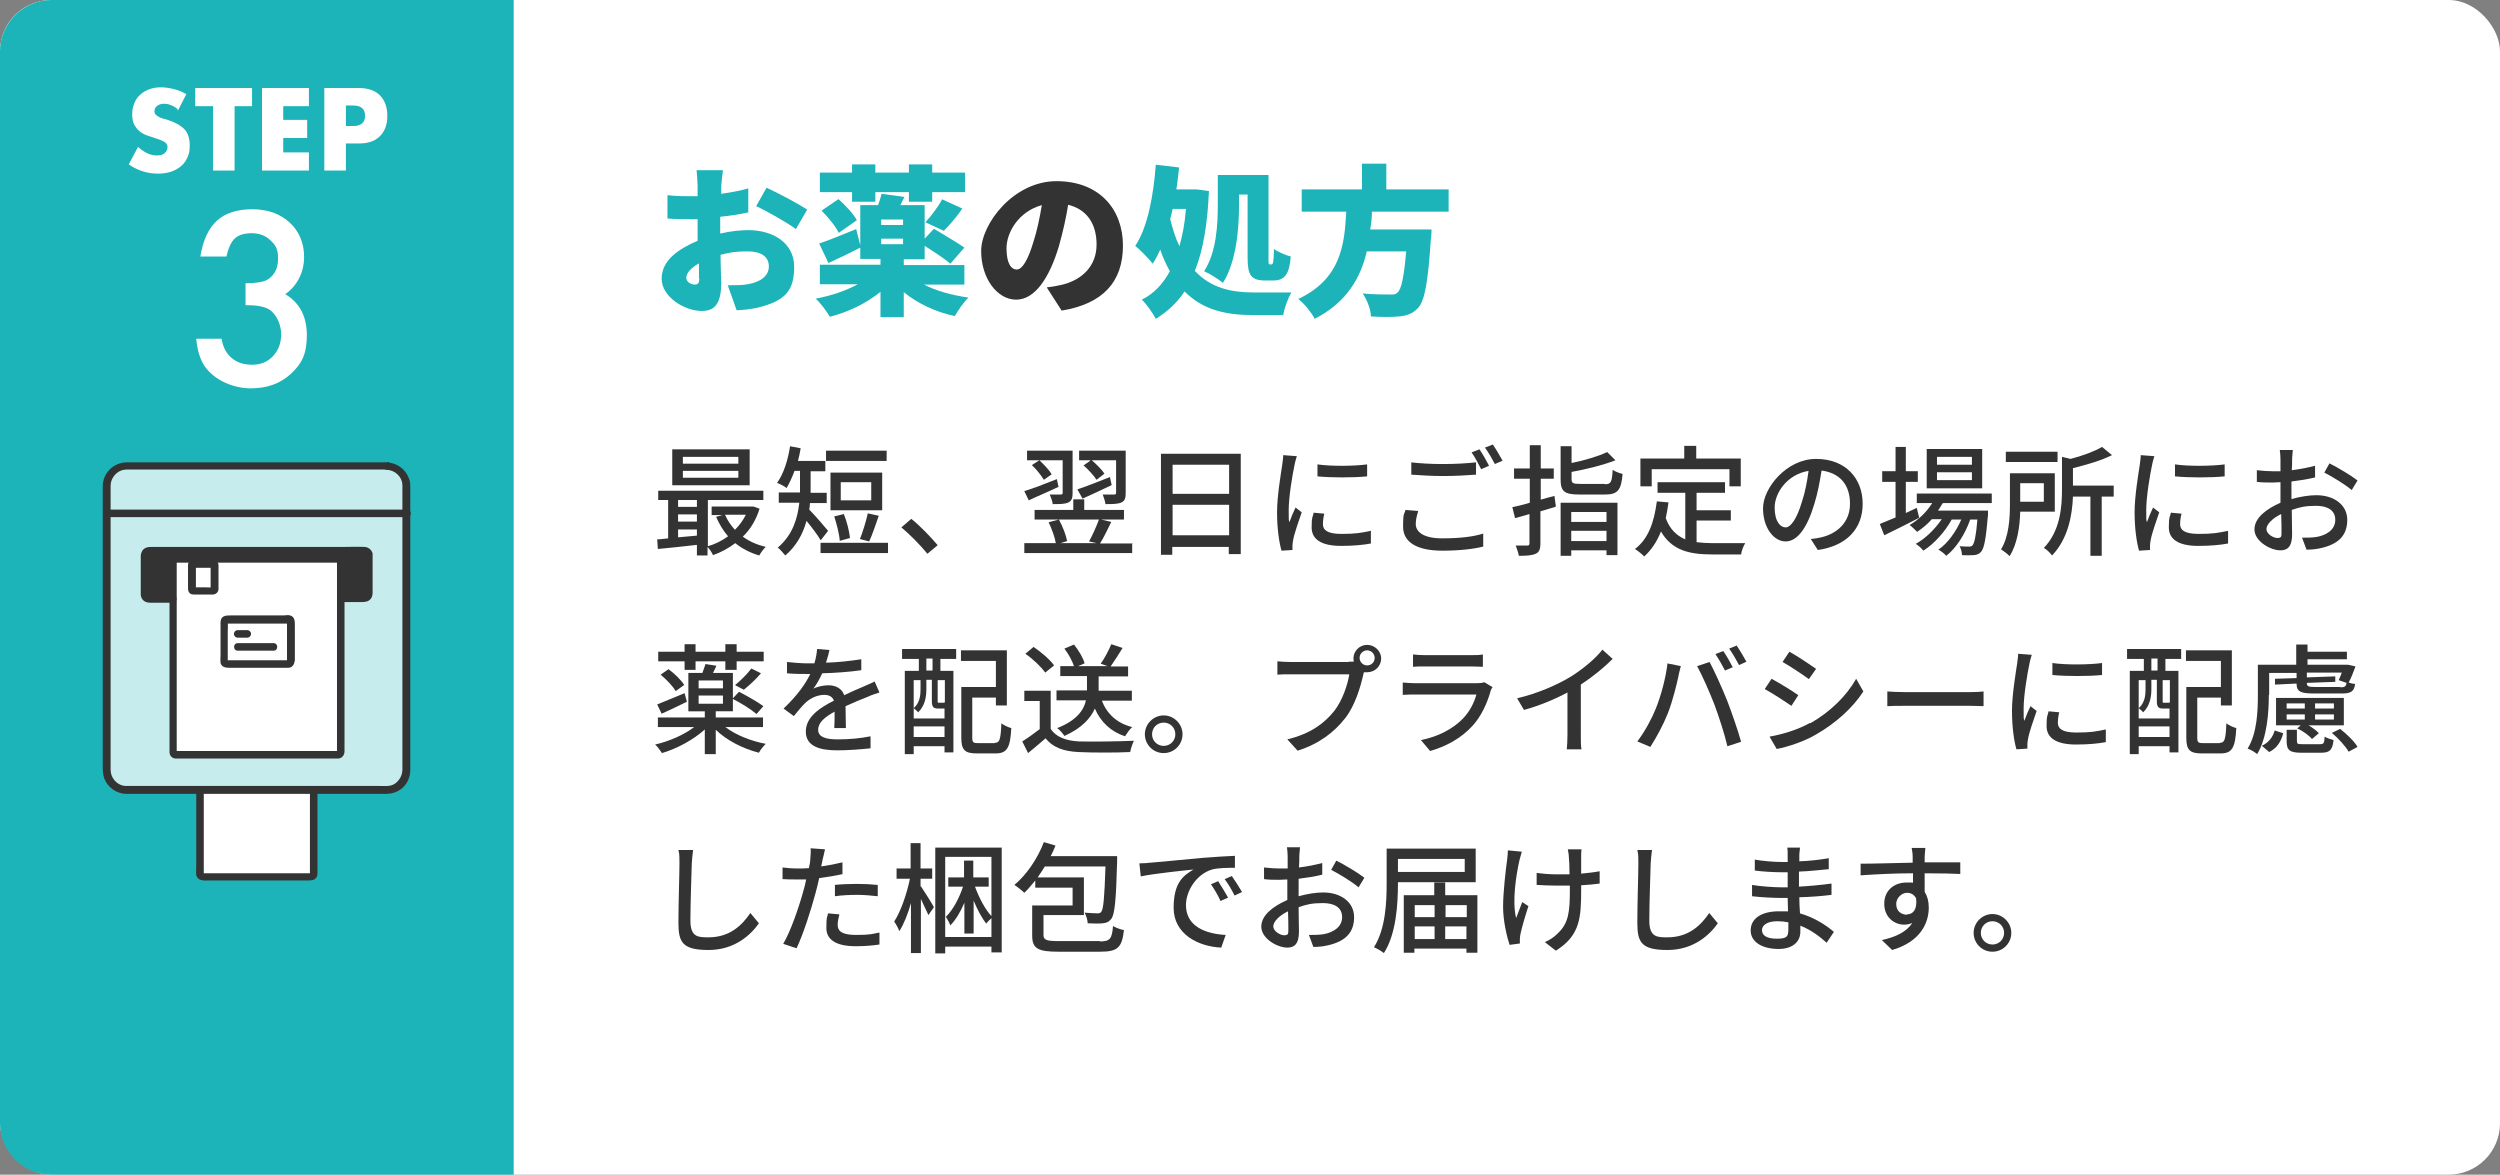 <?xml version="1.0" encoding="UTF-8"?>
<svg xmlns="http://www.w3.org/2000/svg" id="_レイヤー_3" data-name="レイヤー_3" version="1.1" viewBox="0 0 730 343">
  <rect x="0" y="0" width="730" height="343" fill="#808080" stroke="none"/>
  <rect width="730" height="343" rx="15" ry="15" fill="#fff"></rect>
  <path d="M150,343H15c-8.2,0-15-6.8-15-15V15C0,6.8,6.8,0,15,0h135" fill="#1cb3b9"></path>
  <g>
    <path d="M221.8,148.5c-1,3.3-2.7,6.1-4.9,8.2,1.9,1.4,4.2,2.4,6.7,3-.7.6-1.5,1.8-1.9,2.5-2.7-.8-5-2-7-3.6-2,1.5-4.2,2.7-6.5,3.5-.3-.7-1-1.8-1.6-2.4v2.5h-3.1v-3.1c-4.1.5-8.3.9-11.4,1.2l-.2-2.8c.9,0,2-.2,3.2-.3v-11.2h-2.9v-2.7h30.7v2.7h-16.2v13.5c2.1-.6,4.1-1.6,5.9-2.9-1.4-1.6-2.6-3.6-3.5-5.7l1.9-.5h-3.2v-2.5h12.1c0-.1,2,.7,2,.7ZM218.9,141.7h-22.6v-10.5h22.6v10.5ZM198,146v2h5.5v-2h-5.5ZM198,152.3h5.5v-2.1h-5.5v2.1ZM203.5,156.4v-1.8h-5.5v2.3l5.5-.5ZM215.6,133.4h-16.2v2h16.2v-2ZM215.6,137.5h-16.2v2h16.2v-2ZM211.7,150.3c.7,1.6,1.7,3.1,2.9,4.4,1.3-1.3,2.4-2.8,3.2-4.4h-6.1Z" fill="#333"></path>
    <path d="M239.6,157.7c-.8-1.4-2.6-3.8-4.1-5.6-1,3.7-2.9,7.3-6.2,10.1-.5-.6-1.6-1.9-2.2-2.3,4.4-3.7,5.8-8.6,6.3-13.1h-6v-3h6.2v-6.3h-1.6c-.7,1.9-1.5,3.6-2.3,5-.6-.5-2-1.2-2.8-1.5,1.9-2.6,3.2-6.7,3.8-10.7l3.1.6c-.2,1.3-.5,2.5-.8,3.7h8v3h-4.3v6.3h4.7v3h-4.9c0,.6-.1,1.3-.2,1.9,1.4,1.4,4.7,5.2,5.5,6.2l-2.1,2.7ZM259.3,158.5v3h-19.7v-3h19.7ZM258.9,134.6h-17.7v-3h17.7v3ZM257.6,149h-15.1v-11h15.1v11ZM245.2,157.9c-.1-1.9-.9-4.9-1.6-7.1l2.8-.7c.9,2.2,1.6,5.1,1.8,7l-2.9.8ZM254.4,140.8h-8.9v5.3h8.9v-5.3ZM251.1,157.4c.8-2,1.8-5.2,2.3-7.5l3.2.7c-.9,2.6-1.9,5.6-2.8,7.5l-2.7-.7Z" fill="#333"></path>
    <path d="M270.8,161.7c-2.2-2.7-5.2-5.7-7.6-7.7l2.9-2.5c2.5,2,5.7,5.3,7.7,7.7l-3,2.5Z" fill="#333"></path>
    <path d="M309,142.2c-2.9,1.4-6.1,2.7-8.6,3.9l-1.3-2.7c2.4-.7,6-2.1,9.5-3.5l.5,2.3ZM330.6,158.6v2.9h-31.5v-2.9h9.2c-.3-1.8-1.2-4.2-2.1-6.1l3-.8c1.1,2,2.1,4.6,2.4,6.3l-2,.6h10.6l-2.2-.5c1-1.8,2.2-4.5,2.9-6.4h-18.8v-2.8h11.3v-3.1h3.2v3.1h11.6v2.8h-6.7l3,.7c-1.1,2.2-2.2,4.6-3.3,6.3h9.7ZM310.2,134.4h-10.3v-2.8h13.3v12.3c0,1.4-.2,2.3-1.2,2.8-1,.5-2.5.5-4.6.5-.1-.8-.5-2-.9-2.8,1.4,0,2.7,0,3.2,0,.4,0,.6-.1.6-.5v-9.5ZM303.5,134.4c1.4,1.3,2.9,2.9,3.6,4.1l-2.3,1.6c-.7-1.2-2.2-3.1-3.5-4.3l2.2-1.4ZM324.7,141.6c-2.9,1.4-6.1,2.9-8.6,4l-1.5-2.7c2.4-.8,6-2.2,9.5-3.6l.5,2.3ZM318.3,134.4h-3.2v-2.8h13.6v12.3c0,1.5-.2,2.3-1.2,2.8-1.1.5-2.6.5-4.7.5-.1-.8-.5-2-.8-2.8,1.5,0,2.8,0,3.3,0,.4,0,.6-.1.6-.5v-9.5h-7.1c1.4,1.2,2.9,2.7,3.7,3.9l-2.3,1.8c-.8-1.2-2.4-3-3.8-4.2l2-1.4Z" fill="#333"></path>
    <path d="M362.3,132.4v29.4h-3.5v-2.1h-16.5v2.3h-3.3v-29.5h23.3ZM342.4,135.7v8.5h16.5v-8.5h-16.5ZM358.9,156.3v-8.9h-16.5v8.9h16.5Z" fill="#333"></path>
    <path d="M378.7,133.1c-.2.7-.6,2-.7,2.7-.6,2.8-1.7,9.3-1.7,13.1s0,2.4.2,3.6c.5-1.4,1.2-3.1,1.8-4.3l1.8,1.4c-.9,2.6-2.2,6.3-2.5,8.1-.1.5-.2,1.2-.2,1.6,0,.4,0,.9,0,1.3l-3.2.2c-.7-2.4-1.3-6.5-1.3-11.2s1.1-11.1,1.5-13.8c.1-.9.3-2,.3-2.9l3.9.3ZM386.7,150c-.3,1.2-.4,2.1-.4,3.1,0,1.6,1.2,2.8,5.4,2.8s5.7-.3,8.6-.9v3.7c-2.1.4-5,.7-8.7.7-5.9,0-8.6-2-8.6-5.4s.3-2.8.6-4.3l3.2.3ZM399.2,135.5v3.6c-4,.4-10.5.4-14.5,0v-3.5c4,.6,10.9.5,14.5,0Z" fill="#333"></path>
    <path d="M414.1,149.3c-.4,1.3-.7,2.5-.7,3.7,0,2.4,2.4,4.2,7.7,4.2s9.2-.5,12-1.4v3.8c-2.7.7-7,1.2-11.9,1.2-7.5,0-11.5-2.5-11.5-7s.4-3.5.7-4.9l3.6.3ZM412,135c2.5.3,5.7.5,9.3.5s7.1-.2,9.7-.5v3.6c-2.4.2-6.4.4-9.6.4s-6.5-.2-9.3-.4v-3.6ZM434.8,136l-2.3,1c-.7-1.4-1.8-3.5-2.8-4.9l2.3-.9c.9,1.3,2.1,3.4,2.8,4.8ZM438.8,134.5l-2.3,1c-.8-1.5-1.9-3.5-2.9-4.8l2.3-.9c.9,1.3,2.2,3.5,2.9,4.8Z" fill="#333"></path>
    <path d="M454.2,148l-4.4,1.3v9.4c0,1.7-.4,2.6-1.4,3-1.1.5-2.6.6-4.9.6-.1-.8-.6-2.1-.9-3,1.5,0,2.9,0,3.3,0,.5,0,.7-.1.7-.7v-8.5c-1.5.5-2.9.8-4.2,1.2l-.8-3.2c1.4-.3,3.2-.7,5.1-1.3v-7h-4.6v-3h4.6v-6.8h3.2v6.8h3.8v3h-3.8v6.1c1.3-.4,2.6-.7,4-1.1l.4,3ZM455.7,146.8h16.6v15.3h-3.2v-1.4h-10.3v1.6h-3.1v-15.4ZM468.6,141.4c1.8,0,2.1-.6,2.3-4.2.7.5,2.1,1,2.9,1.2-.4,4.7-1.4,6-5.1,6h-7.5c-4.4,0-5.5-.9-5.5-4.4v-9.7h3.2v4.9c3.9-.8,7.9-2,10.4-3.2l2.4,2.4c-3.5,1.4-8.4,2.6-12.8,3.4v2.1c0,1.2.4,1.4,2.6,1.4h7.1ZM458.8,149.5v2.9h10.3v-2.9h-10.3ZM469.1,158v-3h-10.3v3h10.3Z" fill="#333"></path>
    <path d="M495.3,158.3c1.5.2,3.2.3,4.9.3s7.4,0,9.4,0c-.5.8-1.1,2.3-1.2,3.3h-8.3c-6.9,0-11.9-1.2-15.1-6.7-1.2,3-2.8,5.4-4.9,7.3-.5-.6-1.9-1.7-2.7-2.2,3.9-2.9,5.6-7.8,6.4-13.9l3.4.3c-.2,1.6-.5,3.2-.8,4.6,1.2,3.3,3.2,5.1,5.7,6.2v-13.6h-8.1v-3.1h19.7v3.1h-8.3v5.1h10v3h-10v6.3ZM482.2,142h-3.2v-8.1h12.8v-3.7h3.5v3.7h13v8.1h-3.3v-5h-22.7v5Z" fill="#333"></path>
    <path d="M528.7,157.4c1.2-.1,2.2-.3,3.1-.5,4.4-1,8.4-4.2,8.4-9.8s-3-9-8.3-9.7c-.5,3.1-1.1,6.5-2.1,9.7-2.1,7.1-5,11-8.4,11s-6.6-3.9-6.6-9.7,6.8-14.4,15.5-14.4,13.6,5.8,13.6,13.1-4.7,12.3-13.1,13.5l-2.1-3.3ZM526.2,146.4c.9-2.7,1.5-5.9,1.9-8.9-6.2,1-9.9,6.4-9.9,10.7s1.8,5.8,3.2,5.8,3.2-2.2,4.8-7.6Z" fill="#333"></path>
    <path d="M560.4,151.2c-3.5,1.8-7.3,3.7-10.2,5.1l-1.3-3.3c1.3-.5,2.8-1.2,4.6-1.9v-10.4h-3.9v-3.1h3.9v-7.1h3v7.1h3.5v3.1h-3.5v9.1c1-.5,2.1-1,3.2-1.5l.7,2.9ZM567.2,147c-.4.7-.8,1.4-1.3,2.1h14.6s0,.8,0,1.2c-.6,7-1.1,9.7-2,10.8-.6.7-1.3.9-2.1,1-.8,0-2.1.1-3.5,0,0-.8-.3-1.9-.7-2.6,1.2.1,2.3.1,2.7.1s.8,0,1.1-.4c.5-.6,1-2.6,1.4-7.5h-2.1c-1.4,4.1-4.1,8.4-7,10.6-.5-.6-1.5-1.4-2.3-1.8,2.7-1.8,5.2-5.3,6.7-8.8h-2.8c-1.9,3.5-5.2,7.2-8.3,9.1-.5-.7-1.4-1.5-2.2-2,2.8-1.5,5.6-4.3,7.6-7.2h-2.9c-1.3,1.5-2.8,2.7-4.3,3.7-.5-.5-1.6-1.6-2.2-2,2.6-1.5,5-3.8,6.6-6.4h-4.5v-2.8h21.9v2.8h-14.1ZM578.8,142.6h-16.2v-11.5h16.2v11.5ZM575.8,133.4h-10.2v2.3h10.2v-2.3ZM575.8,137.9h-10.2v2.3h10.2v-2.3Z" fill="#333"></path>
    <path d="M589.9,149.4c-.1,4.2-.8,9.4-3.1,13-.5-.6-1.9-1.6-2.5-2,2.3-3.7,2.6-9.1,2.6-13.1v-9.1h13.1v11.2h-10.1ZM600.8,134.9h-15.1v-3h15.1v3ZM589.9,141.1v5.4h6.9v-5.4h-6.9ZM617.2,145h-3.5v17.3h-3.3v-17.3h-5.1c-.2,5.4-1.4,12.3-6.1,17.2-.5-.7-1.6-1.8-2.4-2.2,4.8-5,5.3-11.9,5.3-17.2v-9.4l2.5.6c3.5-.9,7-2.2,9.2-3.5l2.9,2.4c-3.2,1.6-7.4,2.8-11.4,3.8v5.1h11.9v3.1Z" fill="#333"></path>
    <path d="M629.1,133.1c-.2.7-.6,2-.7,2.7-.6,2.8-1.7,9.3-1.7,13.1s0,2.4.2,3.6c.5-1.4,1.2-3.1,1.8-4.3l1.8,1.4c-.9,2.6-2.2,6.3-2.5,8.1-.1.5-.2,1.2-.2,1.6,0,.4,0,.9,0,1.3l-3.2.2c-.7-2.4-1.3-6.5-1.3-11.2s1.1-11.1,1.5-13.8c.1-.9.3-2,.3-2.9l3.9.3ZM637,150c-.3,1.2-.4,2.1-.4,3.1,0,1.6,1.2,2.8,5.4,2.8s5.7-.3,8.6-.9v3.7c-2.1.4-5,.7-8.7.7-5.9,0-8.6-2-8.6-5.4s.3-2.8.6-4.3l3.2.3ZM649.6,135.5v3.6c-4,.4-10.5.4-14.5,0v-3.5c4,.6,10.9.5,14.5,0Z" fill="#333"></path>
    <path d="M669.2,145.7c2.5-.7,5.1-1.1,7.2-1.1,5.1,0,9,2.8,9,7.2s-2.4,7-7.5,8.2c-1.6.4-3.1.5-4.4.5l-1.3-3.5c1.4,0,2.9,0,4.2-.2,2.9-.5,5.5-2.1,5.5-5s-2.4-4.1-5.6-4.1-4.8.4-7.1,1.2c0,2.9.1,5.8.1,7.1,0,3.7-1.4,4.7-3.4,4.7-3,0-7.6-2.7-7.6-6.1s3.5-6,7.6-7.8v-2.2c0-1.2,0-2.5,0-3.8-.8,0-1.6.1-2.3.1-1.5,0-3.2,0-4.6-.2v-3.4c1.9.2,3.2.3,4.5.3s1.5,0,2.4,0c0-1.6,0-2.8,0-3.5s-.1-2.1-.2-2.7h3.8c0,.7-.2,1.8-.2,2.7s0,2-.1,3.2c2.5-.3,4.9-.8,6.8-1.3v3.4c-1.9.5-4.5.9-6.9,1.2,0,1.4,0,2.8,0,4v1.2ZM666.2,155.4c0-1.1,0-3.1-.1-5.3-2.5,1.2-4.3,3-4.3,4.4s2,2.6,3.2,2.6,1.2-.5,1.2-1.6ZM680.2,135.3c2.6,1.3,6.4,3.6,8.2,5l-1.7,2.8c-1.7-1.5-5.8-4-8-5.1l1.5-2.7Z" fill="#333"></path>
    <path d="M211.8,212.3c3,2.3,7.5,4.1,11.8,4.9-.7.7-1.6,1.8-2,2.6-4.7-1.2-9.4-3.6-12.6-6.7v7.1h-3.2v-7.2c-3.3,3-8.1,5.6-12.5,6.9-.5-.7-1.3-1.9-2-2.5,4-.9,8.4-2.8,11.4-5.1h-10.6v-2.8h13.7v-1.8h-4.8v-11.2h4.1c.3-.9.7-1.9.9-2.6l3.2.5c-.4.8-.7,1.5-1,2.1h5.8v7.4l1.8-1.9c2.3,1.2,5.5,3,7.1,4.2l-2,2.3c-1.5-1.3-4.5-3.2-6.9-4.4v3.6h-5v1.8h13.8v2.8h-11.1ZM200.6,204.9c-2.5,1.2-5.1,2.5-7.4,3.5l-1.3-2.7c2.1-.8,5-2.1,8-3.3l.7,2.6ZM199.9,193.1h-7.7v-2.8h7.7v-2.2h3.2v2.2h8.7v-2.2h3.3v2.2h7.9v2.8h-7.9v2.5h-3.3v-2.5h-8.7v2.5h-3.2v-2.5ZM195.2,195.4c1.8,1.3,3.7,3.2,4.6,4.6l-2.5,1.8c-.8-1.4-2.7-3.4-4.4-4.8l2.3-1.6ZM204,201h7.1v-2.3h-7.1v2.3ZM204,205.5h7.1v-2.4h-7.1v2.4ZM214.7,200c1.5-1.2,3.6-3.3,4.7-4.8l2.8,1.4c-1.5,1.8-3.5,3.6-5,4.8l-2.5-1.3Z" fill="#333"></path>
    <path d="M243.6,212.7c.1-1.2.1-3.2.1-4.9-2.9,1.6-4.8,3.2-4.8,5.3s2.2,2.8,5.7,2.8,6.6-.3,9.6-.9v3.5c-2.6.3-6.6.6-9.7.6-5.2,0-9.2-1.2-9.2-5.5s4.2-7,8.2-9c-.4-1.2-1.5-1.7-2.8-1.7-2.2,0-4.3,1.1-5.7,2.5-1,1-2,2.2-3.2,3.7l-3-2.2c4.1-3.9,6.4-7.2,7.8-10.1h-1c-1.4,0-3.9,0-5.8-.2v-3.3c1.8.2,4.3.4,6,.4h2c.5-1.6.7-3.1.8-4.2l3.6.3c-.2.9-.5,2.2-1,3.7,3.4-.1,7.1-.5,10.3-1v3.2c-3.4.5-7.7.8-11.4.9-.7,1.5-1.6,3.2-2.6,4.5,1.1-.6,3-1,4.4-1,2.2,0,4,1,4.6,2.9,2.1-1,3.9-1.8,5.6-2.5,1.2-.5,2.2-1,3.3-1.5l1.4,3.2c-.9.3-2.5.8-3.5,1.3-1.8.7-4,1.6-6.4,2.7,0,2,.1,4.7.1,6.4h-3.4Z" fill="#333"></path>
    <path d="M263.5,189.5h15.7v2.9h-4.6v3.5h3.8v23.8h-2.6v-1.8h-9v2.3h-2.6v-24.3h4.1v-3.5h-4.9v-2.9ZM266.8,209.8h9v-2.9c-.1,0-.2,0-.4,0h-1.4c-1.4,0-1.9-.4-1.9-2.2v-6.2h-1.6v2.8c0,2.1-.4,4.8-2.4,6.7-.3-.4-.9-.9-1.3-1.2,1.8-1.6,2-3.8,2-5.5v-2.7h-2v11.2ZM275.8,215.2v-3.1h-9v3.1h9ZM272.3,192.3h-1.8v3.5h1.8v-3.5ZM275.8,198.6h-2v6.1c0,.5,0,.5.4.5h1c.3,0,.5,0,.5-.1,0,0,.1,0,.2.1v-6.7ZM290.5,216.9c1.4,0,1.7-.9,1.9-5.7.7.6,2.1,1.2,2.9,1.4-.3,5.7-1.2,7.4-4.6,7.4h-5.4c-3.5,0-4.6-.9-4.6-4.6v-14.8h10.1v-7.6h-10.2v-3.1h13.4v16.1h-3.2v-2.3h-6.9v11.7c0,1.4.3,1.6,1.8,1.6h4.8Z" fill="#333"></path>
    <path d="M306.8,212.8c1.5,2.4,4.4,3.5,8.3,3.7,3.9.1,11.7,0,16-.2-.4.8-.9,2.3-1.1,3.3-4,.2-11,.2-15,0-4.4-.2-7.5-1.3-9.7-4-1.6,1.4-3.3,2.8-5.1,4.3l-1.7-3.4c1.6-1,3.4-2.3,5.1-3.6v-8.2h-4.5v-3h7.7v11.1ZM305.2,196.4c-1.1-1.6-3.6-4-5.8-5.5l2.4-2c2.2,1.5,4.8,3.7,6,5.4l-2.6,2.1ZM321.7,204.5c1.5,3.9,4.4,6.7,8.9,7.8-.7.6-1.6,1.9-2.1,2.7-4.2-1.4-7.1-4.2-8.8-8.1-1.3,2.9-3.8,5.7-8.9,8-.4-.7-1.4-1.8-2.1-2.3,5.7-2.2,7.8-5.3,8.4-8.1h-8.6v-2.9h8.9v-4.2h-7.8v-2.9h4c-.5-1.5-1.6-3.6-2.8-5.1l2.8-1.2c1.3,1.6,2.7,3.9,3.1,5.5l-1.9.8h8.6l-2-.7c1.1-1.5,2.4-4,3.1-5.7l3.3,1.1c-1.2,1.9-2.5,4-3.5,5.4h5.1v2.9h-8.6v4.2h9.7v2.9h-8.8Z" fill="#333"></path>
    <path d="M345.3,214.4c0,3-2.4,5.5-5.5,5.5s-5.5-2.5-5.5-5.5,2.5-5.5,5.5-5.5,5.5,2.5,5.5,5.5ZM343.2,214.4c0-1.9-1.5-3.4-3.4-3.4s-3.4,1.5-3.4,3.4,1.5,3.4,3.4,3.4,3.4-1.5,3.4-3.4Z" fill="#333"></path>
    <path d="M393.8,193.2c.4,0,.9,0,1.5,0,0-.3-.1-.6-.1-.9,0-2.2,1.8-4,4-4s4.1,1.8,4.1,4-1.8,4-4.1,4-.6,0-.9-.1l-.2.7c-.8,3.6-2.4,9.1-5.3,12.8-3.2,4.1-7.6,7.5-13.9,9.5l-3-3.3c6.9-1.7,10.8-4.7,13.7-8.3,2.4-3.1,3.9-7.6,4.4-10.7h-17.2c-1.5,0-2.9,0-3.8.1v-3.9c1,.1,2.6.2,3.8.2h17ZM401.4,192.1c0-1.2-1-2.2-2.2-2.2s-2.2,1-2.2,2.2,1,2.2,2.2,2.2,2.2-.9,2.2-2.2Z" fill="#333"></path>
    <path d="M435.7,200.8c-.2.4-.5.9-.5,1.2-1,3.4-2.6,7-5.1,9.8-3.6,4-8.1,6.2-12.5,7.5l-2.7-3.2c5.1-1,9.4-3.3,12.3-6.3,2-2.1,3.3-4.7,3.9-7h-17.8c-.8,0-2.4,0-3.7.1v-3.6c1.4.1,2.7.2,3.7.2h17.9c.9,0,1.8-.1,2.2-.3l2.5,1.5ZM412.6,191.1c.9.1,2.2.2,3.3.2h13.7c1.1,0,2.6,0,3.4-.2v3.6c-.9,0-2.3-.1-3.5-.1h-13.6c-1.1,0-2.3,0-3.3.1v-3.6Z" fill="#333"></path>
    <path d="M461.6,214.7c0,1.4,0,3.4.2,4.1h-4.3c.1-.8.2-2.7.2-4.1v-12.5c-3.7,2-8.3,3.9-12.7,5.1l-2-3.4c6-1.4,11.9-4,15.8-6.4,3.5-2.2,7.2-5.3,9.1-7.8l3,2.7c-2.5,2.5-5.8,5.2-9.3,7.5v14.7Z" fill="#333"></path>
    <path d="M486.8,193.7l4,.8c-.2.9-.6,2.2-.7,3-.5,2.3-1.7,7.3-3.1,10.8-1.3,3.3-3.3,7-5.1,9.8l-3.8-1.6c2.2-2.9,4.2-6.6,5.4-9.6,1.5-3.7,2.9-8.9,3.4-13.1ZM495.6,194.5l3.6-1.2c1.4,2.6,3.7,7.7,5.1,11.2,1.3,3.4,3.2,8.8,4.1,12.1l-4,1.3c-.9-3.8-2.4-8.4-3.8-12.2-1.4-3.6-3.6-8.6-5.1-11.3ZM506,194.8l-2.3,1c-.7-1.4-1.9-3.5-2.8-4.8l2.3-.9c.9,1.3,2.1,3.4,2.8,4.8ZM510,193.2l-2.2,1c-.8-1.5-1.9-3.5-2.9-4.8l2.2-.9c.9,1.3,2.2,3.5,2.9,4.8Z" fill="#333"></path>
    <path d="M525.1,203l-2,3.1c-1.9-1.3-5.6-3.7-7.8-4.9l2-3c2.2,1.2,6.2,3.6,7.8,4.8ZM528.6,211.2c5.8-3.3,10.6-8,13.4-13l2.1,3.7c-3.1,4.8-8,9.2-13.7,12.5-3.5,2.1-8.4,3.7-11.6,4.3l-2.1-3.6c3.9-.7,8.2-2,11.8-4ZM530.3,195.3l-2.1,3c-1.8-1.3-5.5-3.8-7.7-5l2-3c2.2,1.2,6.1,3.8,7.8,5Z" fill="#333"></path>
    <path d="M551.1,201.9c1.1.1,3.3.2,5.2.2h19c1.7,0,3.1-.1,3.9-.2v4.3c-.8,0-2.3-.1-3.9-.1h-19c-2,0-4,0-5.2.1v-4.3Z" fill="#333"></path>
    <path d="M593.3,191.1c-.2.7-.6,2-.7,2.7-.6,2.8-1.7,9.3-1.7,13.1s0,2.4.2,3.6c.5-1.4,1.2-3.1,1.8-4.3l1.8,1.4c-.9,2.6-2.2,6.3-2.5,8.1-.1.5-.2,1.2-.2,1.6,0,.3,0,.9,0,1.3l-3.2.2c-.7-2.4-1.3-6.5-1.3-11.2s1.1-11.1,1.5-13.8c.1-.9.3-2,.3-2.9l3.9.3ZM601.3,208c-.3,1.2-.4,2.1-.4,3.1,0,1.6,1.2,2.8,5.4,2.8s5.7-.3,8.6-.9v3.7c-2.1.4-5,.7-8.7.7-5.9,0-8.6-2-8.6-5.4s.3-2.8.6-4.3l3.2.3ZM613.8,193.5v3.6c-4,.4-10.5.4-14.5,0v-3.5c4,.6,10.9.5,14.5,0Z" fill="#333"></path>
    <path d="M621.2,189.5h15.7v2.9h-4.6v3.5h3.8v23.8h-2.6v-1.8h-9v2.3h-2.6v-24.3h4.1v-3.5h-4.9v-2.9ZM624.5,209.8h9v-2.9c-.1,0-.2,0-.4,0h-1.4c-1.4,0-1.9-.4-1.9-2.2v-6.2h-1.6v2.8c0,2.1-.4,4.8-2.4,6.7-.3-.4-.9-.9-1.3-1.2,1.8-1.6,2-3.8,2-5.5v-2.7h-2v11.2ZM633.5,215.2v-3.1h-9v3.1h9ZM630,192.3h-1.8v3.5h1.8v-3.5ZM633.5,198.6h-2v6.1c0,.5,0,.5.4.5h1c.3,0,.5,0,.5-.1,0,0,.1,0,.2.1v-6.7ZM648.2,216.9c1.4,0,1.7-.9,1.9-5.7.7.6,2.1,1.2,2.9,1.4-.3,5.7-1.2,7.4-4.6,7.4h-5.4c-3.5,0-4.6-.9-4.6-4.6v-14.8h10.1v-7.6h-10.2v-3.1h13.4v16.1h-3.2v-2.3h-6.9v11.7c0,1.4.3,1.6,1.8,1.6h4.8Z" fill="#333"></path>
    <path d="M662.5,202.9c0,5.1-.5,12.5-3.4,17.3-.6-.5-2-1.4-2.8-1.6,2.8-4.5,3-11.1,3-15.7v-8.8h11.2v-5.9h3.3v2.1h11.5v2.2h-11.5v1.6h11.6c0-.1,2.4.5,2.4.5-.6,1.6-1.3,3.5-2,4.7.6.2,1.3.4,1.9.4-.3,2.2-1.2,2.8-3.9,2.8h-8c-4,0-5.2-.5-5.2-2.9l-6.3.3v-1.7c0,0,6.3-.2,6.3-.2v-1.5h-8v6.4ZM660.4,217.8c2-.9,3.3-2.6,3.8-4.5l2.5.8c-.6,2.3-1.7,4.3-4.1,5.5l-2.1-1.8ZM684.5,211.8h-10.4c1.2.7,2.4,1.6,3,2.3l-2,1.7c-.8-1-2.7-2.4-4.3-3.1l1-.9h-7.2v-8h19.8v8ZM667.7,206.9h5.3v-1.5h-5.3v1.5ZM667.7,210.1h5.3v-1.5h-5.3v1.5ZM677.4,217.3c1.1,0,1.3-.2,1.4-2.2.6.4,1.8.8,2.6,1-.3,3-1.2,3.7-3.7,3.7h-5.6c-3.5,0-4.4-.7-4.4-3.4v-3.3h3v3.3c0,.8.2.9,1.7.9h4.9ZM683.4,200.7c1.2,0,1.6-.2,1.8-1.3l-2.3-.8c.3-.6.6-1.4.9-2.2h-10.2v1.4l8.3-.3v1.6c0,0-8.3.3-8.3.3h0c0,1,.4,1.2,2.4,1.2h7.4ZM681.5,205.4h-5.5v1.5h5.5v-1.5ZM681.5,208.6h-5.5v1.5h5.5v-1.5ZM683.4,212.9c1.9,1.5,4.1,3.6,5,5.2l-2.6,1.4c-.9-1.6-3-3.9-4.9-5.5l2.5-1.2Z" fill="#333"></path>
    <path d="M202.4,248.1c-.2,1.3-.3,2.7-.4,4-.1,3.8-.4,11.8-.4,16.7s2.3,4.9,5.3,4.9c6.1,0,9.7-3.4,12.2-7.1l2.5,3c-2.3,3.3-7,7.8-14.7,7.8s-8.8-2.3-8.8-8,.3-13.9.3-17.2-.1-2.8-.3-4h4.4Z" fill="#333"></path>
    <path d="M246.2,255.2c-2.2.5-4.6.9-7,1.2-.3,1.5-.7,3-1.1,4.5-1.3,4.9-3.6,12-5.5,16l-3.9-1.3c2.1-3.5,4.6-10.7,5.9-15.5.3-1,.6-2.2.8-3.3-1,0-1.9,0-2.8,0-1.6,0-2.9,0-4.1-.1v-3.4c1.6.2,2.8.3,4.2.3s2.2,0,3.5-.1c.2-1,.4-1.9.4-2.6.1-1.1.2-2.4.1-3.2l4.2.3c-.2.9-.5,2.3-.7,3l-.4,2c2.1-.3,4.2-.7,6.2-1.2v3.5ZM245.1,267c-.3,1.1-.5,2.2-.5,3,0,1.6.8,3,5.3,3s4.7-.3,6.9-.7v3.5c-2,.3-4.3.5-7,.5-5.6,0-8.5-1.9-8.5-5.3s.2-2.9.5-4.3l3.3.3ZM243.7,258.4c1.9-.2,4.2-.3,6.5-.3s4.1.1,6.1.3v3.3c-1.9-.2-3.9-.4-6-.4s-4.4.1-6.5.4v-3.2Z" fill="#333"></path>
    <path d="M268.9,258.8c.9,1.3,3.3,5.1,3.8,6.1l-1.6,2.3c-.5-1.1-1.4-3-2.2-4.7v15.8h-2.9v-14.6c-.9,3.2-2.1,6.2-3.4,8.2-.3-.9-1-2.1-1.5-2.8,1.9-2.9,3.7-8.1,4.6-12.5h-3.9v-3h4.1v-7.4h2.9v7.4h3.4v3h-3.4v2.3ZM292.5,247.5v30.6h-3v-1.7h-13.5v2h-2.9v-30.9h19.4ZM289.5,273.7v-5.6c-.5.5-1.2,1.1-1.5,1.6-1.3-1.6-2.6-4.1-3.7-6.7v9.6h-2.7v-9c-1.1,2.6-2.5,5-4.1,6.6-.3-.8-.9-1.8-1.3-2.5,2-1.9,3.9-5.4,5-8.8h-4.3v-2.7h4.6v-4.9h2.7v4.9h4.5v2.7h-4c1.2,3.3,3,6.7,4.8,8.6v-17.3h-13.5v23.4h13.5Z" fill="#333"></path>
    <path d="M321.1,274.9c3,0,3.6-.7,3.9-4.5.8.5,2.2,1,3.2,1.2-.6,5.1-1.8,6.3-7,6.3h-12.1c-6,0-7.7-.9-7.7-4.7v-8.8h11.8v-5.2h-10.9v-2.1c-1.1,1.3-2.1,2.6-3.2,3.6-.6-.6-2.1-1.8-2.9-2.3,3.5-2.9,6.8-7.7,8.6-12.5l3.4,1c-.4,1.1-.9,2.1-1.4,3.1h19.4s0,1,0,1.5c-.3,11.4-.7,15.5-1.7,16.8-.7.9-1.4,1.2-2.5,1.3-.9.1-2.6.1-4.4,0,0-.9-.4-2.2-.9-3.1,1.6.1,3,.2,3.7.2s.9-.1,1.2-.5c.6-.8.9-4.1,1.2-13.2h-17.7c-.7,1.1-1.4,2.2-2.1,3.2h13.5v11h-11.8v5.8c0,1.4.7,1.8,4.4,1.8h12.1Z" fill="#333"></path>
    <path d="M336,251.9c2.5-.2,8.7-.8,15.1-1.4,3.7-.3,7.2-.5,9.5-.6v3.5c-1.9,0-4.9,0-6.7.5-4.6,1.4-7.6,6.3-7.6,10.4,0,6.3,5.9,8.4,11.6,8.7l-1.3,3.7c-6.8-.3-13.9-4-13.9-11.6s3-9.5,5.8-11.2c-3,.3-11.5,1.2-15.4,2l-.4-3.8c1.3,0,2.5-.1,3.2-.2ZM358.6,262.1l-2.2,1c-.8-1.8-1.8-3.4-2.8-4.9l2.1-.9c.8,1.2,2.1,3.4,2.9,4.8ZM362.6,260.5l-2.1,1c-.9-1.8-1.8-3.3-2.9-4.8l2.1-.9c.8,1.2,2.2,3.3,3,4.7Z" fill="#333"></path>
    <path d="M379.2,261.7c2.5-.7,5.1-1.1,7.2-1.1,5.1,0,9,2.8,9,7.2s-2.4,7-7.5,8.2c-1.6.4-3.1.5-4.4.5l-1.3-3.5c1.4,0,2.9,0,4.2-.2,2.9-.5,5.5-2.1,5.5-5s-2.4-4.1-5.6-4.1-4.8.4-7.1,1.2c0,2.9.1,5.8.1,7.1,0,3.7-1.4,4.7-3.4,4.7-3,0-7.6-2.7-7.6-6.1s3.5-6,7.6-7.8v-2.2c0-1.2,0-2.5,0-3.8-.8,0-1.6.1-2.3.1-1.5,0-3.2,0-4.5-.2v-3.4c1.9.2,3.2.3,4.5.3s1.5,0,2.4,0c0-1.6,0-2.8,0-3.5s-.1-2.1-.2-2.7h3.8c0,.7-.2,1.8-.2,2.7,0,.8,0,2-.1,3.2,2.5-.3,4.9-.8,6.8-1.3v3.4c-1.9.5-4.5.9-6.9,1.2,0,1.4,0,2.8,0,4v1.2ZM376.2,271.4c0-1.1,0-3.1-.1-5.3-2.5,1.2-4.3,3-4.3,4.4s2,2.6,3.2,2.6,1.2-.5,1.2-1.6ZM390.2,251.3c2.6,1.3,6.4,3.6,8.2,5l-1.7,2.8c-1.7-1.5-5.8-4-8-5.1l1.5-2.7Z" fill="#333"></path>
    <path d="M408.2,257.6v.4c0,6-.5,14.7-4.1,20.3-.6-.5-2.1-1.4-2.9-1.7,3.4-5.4,3.7-13.1,3.7-18.6v-10.2h26v9.8h-22.8ZM408.2,250.8v3.8h19.5v-3.8h-19.5ZM431.4,261.4v16.8h-3.2v-1.2h-15.2v1.2h-3.1v-16.8h8.9v-3.7h3.2v3.7h9.4ZM413.1,264.3v3.5h5.8v-3.5h-5.8ZM413.1,274.2h5.8v-3.7h-5.8v3.7ZM422.1,264.3v3.5h6.2v-3.5h-6.2ZM428.2,274.2v-3.7h-6.2v3.7h6.2Z" fill="#333"></path>
    <path d="M444.4,248.6c-.2.7-.5,1.8-.7,2.5-1,4.5-2.2,11.9-1,17,.5-1.3,1.2-3.2,1.8-4.7l1.8,1.2c-.9,2.7-1.9,6.2-2.3,8-.1.5-.2,1.2-.2,1.6,0,.4,0,.9,0,1.3l-3,.4c-.7-2.1-1.9-6.8-1.9-11.1s.8-11,1.2-13.9c.1-.9.2-1.9.2-2.6l4.1.4ZM467.1,258c-1.5.2-3.4.4-5.4.5v1.3c0,8.1-.3,13.4-7.4,17.8l-3.2-2.5c1.2-.5,2.8-1.5,3.7-2.5,3.3-3,3.6-6.5,3.6-12.9v-1.1c-1.4,0-2.8,0-4.2,0s-3.9-.1-5.5-.2v-3.5c1.6.2,3.6.4,5.4.4s2.8,0,4.2,0c0-2.1-.1-4.2-.2-5.1,0-.7-.2-1.6-.3-2.2h4c-.1.7-.1,1.4-.1,2.2,0,.8,0,2.8,0,4.9,2-.2,3.9-.4,5.4-.7v3.6Z" fill="#333"></path>
    <path d="M482.4,248.1c-.2,1.3-.3,2.7-.4,4-.1,3.8-.4,11.8-.4,16.7s2.3,4.9,5.3,4.9c6.1,0,9.7-3.4,12.2-7.1l2.5,3c-2.3,3.3-7,7.8-14.7,7.8s-8.8-2.3-8.8-8,.3-13.9.3-17.2-.1-2.8-.3-4h4.4Z" fill="#333"></path>
    <path d="M533.4,275.3c-2-1.8-4.6-3.8-7.7-5,0,.7,0,1.3,0,1.8,0,2.6-1.9,5-6.4,5s-8.1-1.9-8.1-5.4,3.1-5.6,8.3-5.6,1.7,0,2.6.1c0-1.3-.1-2.7-.1-4h-1.9c-2.2,0-6.1-.2-8.5-.5v-3.3c2.2.4,6.5.7,8.6.7h1.8v-4.4h-1.7c-2.3,0-5.8-.2-7.9-.5v-3.2c2.1.4,5.6.7,7.8.7h1.8v-2c0-.6,0-1.6-.1-2.2h3.7c0,.6-.2,1.4-.2,2.3,0,.4,0,1,0,1.7,2.9-.1,5.6-.4,8.6-.9v3.2c-2.5.2-5.4.6-8.7.7v4.4c3.4-.2,6.5-.5,9.5-.9v3.3c-3.2.4-6.1.6-9.4.7,0,1.6.1,3.2.2,4.7,4.5,1.3,7.9,3.7,9.9,5.4l-2,3ZM522.1,269.3c-1-.2-2-.3-3.1-.3-2.9,0-4.5,1.1-4.5,2.6s1.3,2.5,4.3,2.5,3.4-.6,3.4-2.8,0-1.2,0-2Z" fill="#333"></path>
    <path d="M572.4,255.2c-2.1-.1-5.3-.2-10.4-.2,0,1.9,0,3.9,0,5.4.8,1.3,1.2,2.8,1.2,4.6,0,4.6-2.5,10-10.7,12.4l-3-2.9c4.1-.9,7.2-2.4,8.9-5-.7.3-1.5.5-2.4.5-2.8,0-5.8-2.1-5.8-6.1s3-6.2,6.5-6.2,1.3,0,1.9.2v-2.9c-5.3,0-11,.3-15.3.6v-3.4c3.8,0,10.3-.2,15.2-.3,0-.7,0-1.4,0-1.8,0-.9-.2-2-.3-2.5h4c0,.5-.2,2-.2,2.5,0,.4,0,1,0,1.7h10.4v3.3ZM556.8,267c1.8,0,3.1-1.4,2.7-4.7-.6-1.1-1.5-1.6-2.7-1.6s-3.1,1.2-3.1,3.3,1.5,3.1,3.2,3.1Z" fill="#333"></path>
    <path d="M587.3,272.4c0,3-2.4,5.5-5.5,5.5s-5.5-2.5-5.5-5.5,2.5-5.5,5.5-5.5,5.5,2.5,5.5,5.5ZM585.2,272.4c0-1.9-1.5-3.4-3.4-3.4s-3.4,1.5-3.4,3.4,1.5,3.4,3.4,3.4,3.4-1.5,3.4-3.4Z" fill="#333"></path>
  </g>
  <g>
    <path d="M51.9,31.9c-.7-.6-1.4-1-2-1.2-.7-.3-1.3-.4-2-.4s-1.5.2-2,.6c-.5.4-.8.9-.8,1.5s.1.8.4,1.1.6.5,1,.7c.4.2.9.4,1.4.5.5.1,1,.3,1.6.5,2,.7,3.5,1.6,4.5,2.7.9,1.1,1.4,2.6,1.4,4.5s-.2,2.4-.6,3.4-1,1.9-1.8,2.6c-.8.7-1.8,1.3-2.9,1.7-1.2.4-2.5.6-4,.6-3.1,0-5.9-.9-8.5-2.7l2.7-5.1c.9.8,1.9,1.5,2.8,1.9.9.4,1.8.6,2.7.6s1.8-.2,2.3-.7c.5-.5.8-1,.8-1.6s0-.7-.2-.9c-.1-.3-.3-.5-.6-.7-.3-.2-.7-.4-1.2-.6-.5-.2-1.1-.4-1.7-.6-.8-.3-1.6-.5-2.4-.8-.8-.3-1.5-.7-2.1-1.2-.6-.5-1.1-1.2-1.5-1.9-.4-.8-.6-1.8-.6-3s.2-2.3.6-3.2c.4-1,.9-1.8,1.7-2.5.7-.7,1.6-1.2,2.6-1.6,1-.4,2.2-.6,3.5-.6s2.4.2,3.7.5c1.3.3,2.5.8,3.7,1.5l-2.5,4.9Z" fill="#fff"></path>
    <path d="M68.5,31v18.8h-6.3v-18.8h-5.2v-5.3h16.6v5.3h-5.2Z" fill="#fff"></path>
    <path d="M90.2,31h-7.5v4h7v5.3h-7v4.2h7.5v5.3h-13.7v-24.1h13.7v5.3Z" fill="#fff"></path>
    <path d="M101,49.8h-6.3v-24.1h10c2.7,0,4.8.7,6.2,2.1,1.4,1.4,2.2,3.4,2.2,6s-.7,4.5-2.2,6-3.5,2.1-6.2,2.1h-3.7v8ZM101,36.8h2.1c2.3,0,3.5-1,3.5-3s-1.2-3-3.5-3h-2.1v6Z" fill="#fff"></path>
    <path d="M71.7,89.2v-6.5c3.2,0,5.4-.4,6.5-1.1,2-1.3,3-3.3,3-6.1s-.7-3.9-2.2-5.3c-1.4-1.4-3.3-2.1-5.5-2.1s-3.8.5-4.9,1.5c-1.1,1-1.9,2.8-2.5,5.3h-7.6c.8-4.8,2.4-8.3,4.9-10.5,2.4-2.2,5.9-3.3,10.3-3.3s8.1,1.3,10.9,3.9c2.8,2.6,4.2,6,4.2,10.1s-1.8,8.2-5.5,10.8c4.2,2.5,6.3,6.5,6.3,12s-1.5,8.3-4.6,11.2c-3.1,2.9-7,4.3-11.8,4.3s-10.6-2.2-13.6-6.7c-1.2-1.9-2-4.5-2.3-7.8h7.4c.4,2.5,1.4,4.3,2.9,5.6,1.5,1.3,3.5,2,6,2s4.5-.8,6.1-2.5c1.6-1.7,2.4-3.8,2.4-6.4s-1.2-5.8-3.6-7.3c-1.4-.8-3.6-1.2-6.6-1.2Z" fill="#fff"></path>
  </g>
  <g>
    <path d="M210.3,68.2c3-.7,5.9-1,8.2-1,7.3,0,13.4,3.8,13.4,10.7s-2.5,9.9-10.5,11.9c-2.2.5-4.3.7-6.3.8l-2.6-7.3c2.3,0,4.3,0,5.8-.3,3.6-.6,6.2-2.3,6.2-5.2s-2.3-4.4-6.2-4.4-5.4.4-7.9,1c0,3.5.2,6.8.2,8.2,0,6.6-2.3,8.2-5.7,8.2-5,0-11.7-4.1-11.7-9.4s4.7-8.6,10.5-11.1c0-1.2,0-2.4,0-3.6v-2.7c-.8,0-1.4,0-2,0-2.1,0-4.6,0-6.8-.2v-6.8c2.7.3,4.9.3,6.6.3s1.5,0,2.2,0v-3c0-1-.2-3.7-.3-4.6h7.7c-.1.9-.4,3.3-.5,4.5v2.4c2.7-.4,5.6-.9,7.9-1.6v7c-2.4.6-5.4,1-8.2,1.3,0,1,0,2,0,3v1.8ZM204.1,81.3c0-.9,0-2.4,0-4.4-2.3,1.3-3.7,2.8-3.7,4.2s1.6,2,2.4,2,1.4-.2,1.4-1.8ZM223.8,54.8c3.7,1.7,9.3,4.7,11.9,6.4l-3.3,5.7c-2.2-1.7-8.7-5.4-11.6-6.7l3.1-5.5Z" fill="#1cb3b9"></path>
    <path d="M269.6,83c3.6,1.9,8.3,3.2,13.2,3.9-1.4,1.3-3.1,3.8-4,5.4-5.6-1.2-10.9-3.7-14.9-7v7.3h-6.8v-7.4c-4,3.3-9.3,5.9-14.8,7.3-.9-1.6-2.7-4-4.1-5.3,4.4-.8,8.8-2.3,12.3-4.2h-11.1v-5.7h17.7v-1.7h-5.9v-3.3c-3.1,1.6-6.4,3.2-9.3,4.5l-2.7-5.7c2.8-.9,6.8-2.6,10.8-4.2l1.2,4.7v-11.7h5.2c.4-1.1.8-2.3,1-3.3l6.7.9c-.4.8-.8,1.6-1.2,2.4h7.1v9.8l2.7-2.9c2.6,1.6,6.8,4,8.9,5.5l-4.1,4.7c-1.6-1.4-4.8-3.5-7.5-5.2v3.9h-6.1v1.7h17.7v5.7h-12ZM248.8,56.1h-9.4v-5.7h9.4v-2.4h6.8v2.4h9.8v-2.4h6.8v2.4h9.6v5.7h-9.6v2.8h-6.8v-2.8h-9.8v2.8h-6.8v-2.8ZM244.8,58.1c2,1.8,4.4,4.3,5.4,6.2l-5.3,3.7c-.8-1.8-3.1-4.6-5-6.5l5-3.4ZM263.7,64.1h-6.4v1.6h6.4v-1.6ZM257.3,71.3h6.4v-1.6h-6.4v1.6ZM270.3,64.8c1.6-1.7,3.7-4.5,4.8-6.6l5.9,2.7c-1.7,2.5-3.8,4.9-5.4,6.5l-5.4-2.5Z" fill="#1cb3b9"></path>
    <path d="M305.7,83.9c2-.2,3.2-.5,4.6-.8,5.9-1.5,9.9-5.6,9.9-11.7s-2.9-10.3-8.3-11.6c-.6,3.8-1.5,7.8-2.7,12.1-2.8,9.3-7,15.6-12.5,15.6s-10.2-6.2-10.2-14.2,9.5-20.4,22-20.4,19.4,8.2,19.4,18.8-5.8,17-17.9,19l-4.3-6.7ZM304.2,59.9c-6.9,1.9-10.3,8.1-10.3,12.6s1.4,6.2,3,6.2,3.3-2.8,4.9-8.2c1-3.1,1.8-6.9,2.4-10.5Z" fill="#333"></path>
    <path d="M353,55.9c-.4,9.6-1.7,17.2-4.1,23.2,4.7,5,10.6,6.3,17.2,6.3,2.2,0,8.5,0,11,0-1,1.6-2.1,4.7-2.4,6.6h-8.9c-7.8,0-14.6-1.5-19.9-6.9-2.2,3.3-5,5.9-8.4,8-.9-1.7-2.7-4.3-4.1-5.6,3.5-1.7,6.2-4.6,8.2-8.3-1-1.8-2-3.9-2.8-6.3-.7,1.5-1.4,2.9-2.2,4.1-1-1.3-3.6-4-5.1-5.2,3.6-5.4,5.3-14.5,6-23.7l6.8.8c-.2,2.2-.5,4.3-.8,6.4h5.5c0-.1,4.1.5,4.1.5ZM342.4,61.1c-.2,1-.5,2-.7,2.9.8,3.1,1.6,5.7,2.7,7.9.9-3.2,1.6-6.9,1.9-10.9h-3.9ZM361.8,59.7c0,6.7-.7,16.6-4.7,22.9-1.2-1-4-2.8-5.5-3.4,3.7-5.7,4-13.9,4-19.6v-8.5h14.8v24.2c0,1.7,0,1.9.4,1.9h.5c.5,0,.6-.9.7-4.5,1.2.9,3.4,1.8,4.9,2.2-.4,5.2-1.8,7-5.1,7h-2.4c-4.1,0-5.1-1.6-5.1-6.6v-18.5h-2.5v2.8Z" fill="#1cb3b9"></path>
    <path d="M400.6,61.8c0,1.7-.2,3.5-.5,5.2h17.9s0,2-.2,2.9c-.8,12.5-1.8,17.9-3.7,20-1.6,1.7-3.3,2.3-5.6,2.5-1.9.2-5.1.2-8.2,0,0-2-1.1-4.8-2.4-6.7,3.2.3,6.5.3,7.9.3s1.7,0,2.3-.6c1.1-.9,1.9-4.7,2.5-12h-11.5c-1.8,7.8-5.9,14.9-15.2,19.7-1-1.9-3-4.4-4.8-5.8,12.5-5.9,13.5-15.9,14-25.5h-13v-6.5h17.6v-7.5h7.1v7.5h18.2v6.5h-22.4Z" fill="#1cb3b9"></path>
  </g>
  <g id="c">
    <g id="d">
      <path d="M113,136.1H37c-3.2,0-5.9,2.6-5.9,5.9v82.9c0,3.2,2.6,5.9,5.9,5.9h76.1c3.2,0,5.9-2.6,5.9-5.9v-82.9c0-3.2-2.6-5.9-5.9-5.9h0ZM99.5,219.8c0,.4-.4.8-.8.8h-47.3c-.4,0-.8-.4-.8-.8v-55.5c0-.4.4-.8.8-.8h47.3c.4,0,.8.4.8.8v55.5Z" fill="#c6eced"></path>
      <rect x="56" y="164.5" width="6.6" height="8" rx=".4" ry=".4" fill="#fff"></rect>
      <rect x="65.4" y="180.8" width="19.6" height="13" rx=".8" ry=".8" fill="#fff"></rect>
      <path d="M91.6,237.6v-6.9h-33.2v24.4c0,.5.4,1,1,1h31.2c.5,0,1-.4,1-1v-17.4h0Z" fill="#fff"></path>
      <g id="e">
        <path d="M98.7,163.5h-47.3c-.4,0-.8.4-.8.8v55.5c0,.4.4.8.8.8h47.3c.4,0,.8-.4.8-.8v-55.5c0-.4-.4-.8-.8-.8h0ZM62.7,172.1c0,.2-.2.4-.4.4h-5.8c-.2,0-.4-.2-.4-.4v-7.2c0-.2.2-.4.4-.4h5.8c.2,0,.4.2.4.4v7.2ZM85,193c0,.4-.4.8-.8.8h-18c-.4,0-.8-.4-.8-.8v-11.4c0-.4.4-.8.8-.8h18c.4,0,.8.4.8.8v11.4Z" fill="#fff"></path>
      </g>
    </g>
    <g id="f">
      <path d="M118.9,148.8H31.1c-1.4,0-1.4,2.2,0,2.2h87.8c1.4,0,1.4-2.2,0-2.2h0Z" fill="#333"></path>
      <path d="M99.5,175.8h6.3c1,0,1.9-.2,2.5-1,.6-.8.5-1.7.5-2.6v-8.6c0-.7,0-1.4,0-2-.3-1.1-1.2-1.8-2.3-1.9-2-.1-4,0-6.1,0h-56c-.7,0-1.3,0-1.9.3-.9.4-1.3,1.3-1.4,2.2,0,.6,0,1.2,0,1.9v7.5c0,.6,0,1.2,0,1.9,0,1,.6,2,1.6,2.3.5.2,1,.2,1.6.2h6.2c1.4,0,1.4-2.2,0-2.2h-5.7c-.3,0-1,.1-1.3,0-.3-.2-.1-1-.1-1.3v-9.6c0-.2,0-.4,0-.6,0-.5.9-.3,1.3-.3h60.9c.3,0,.8,0,1,0,.2.1.1.4.1.7v9.8c0,.3,0,.7,0,1,0,.4-.8.3-1.2.3h-6c-1.4,0-1.4,2.2,0,2.2h0Z" fill="#333"></path>
      <path d="M57.3,231.7v21.1c0,.9-.1,1.9,0,2.7.1.6.6,1.2,1.2,1.4.7.3,1.7.2,2.5.2h28.7c.7,0,1.4,0,2.1-.3.6-.4.9-1,.9-1.7,0-.8,0-1.6,0-2.4v-22c0-1.4-2.2-1.4-2.2,0v23.9c0,.1,0,.3,0,.4,0,.2,0,.1,0,0,0,0,0-.2,0,0,0,0-.5,0-.6,0h-28.1c-.7,0-1.6,0-2.3,0-.6,0,0,0,0,.1,0,0,0,0,0,0,0,0,0-.3,0-.3v-23c0-1.4-2.2-1.4-2.2,0h0Z" fill="#333"></path>
      <path d="M113,135H40.6c-1.2,0-2.3,0-3.5,0-3.9,0-7.1,3.1-7.1,7,0,1,0,2,0,3.1v78c0,1.9,0,2.8.4,4.1,1,2.7,3.6,4.6,6.5,4.6.2,0,.5,0,.7,0h74.1c.4,0,.8,0,1.1,0,1.9,0,3.7-.7,5-2,1.3-1.3,2-3.1,2-5,0-.3,0-.7,0-1v-81.5c0-.9,0-1.8-.4-2.6-1-2.8-3.6-4.6-6.6-4.7-1.4,0-1.4,2.2,0,2.2,2.5,0,4.7,2,4.7,4.6,0,.2,0,.5,0,.7v81.3c0,.3,0,.6,0,.9,0,1.7-.9,3.3-2.3,4.2-1.3.8-2.7.6-4.1.6H37.6c-.3,0-.6,0-.9,0-2.5-.1-4.4-2.3-4.4-4.7,0-.8,0-1.5,0-2.3v-77.7c0-1,0-1.9,0-2.9,0-1.8,1-3.4,2.6-4.3.8-.4,1.6-.5,2.4-.5h75.8c1.4,0,1.4-2.2,0-2.2h0Z" fill="#333"></path>
      <path d="M98.7,162.4h-46.2c-.6,0-1.2,0-1.7,0-.8.3-1.3,1-1.3,1.8,0,.1,0,.2,0,.3v54.7c0,.1,0,.3,0,.4,0,1.1.8,1.9,1.9,1.9,1.7,0,3.4,0,5.1,0h36.4c1.9,0,3.8,0,5.7,0,1.3,0,2-1,2-2.2v-54.7c0-.2,0-.3,0-.5,0-1.1-.8-1.9-1.9-2-.6,0-1.1.5-1.1,1.1s.5,1.1,1.1,1.1c-.3,0-.3-.5-.3,0,0,.2,0,.5,0,.7v54.3c0,.3,0,.2,0,0,.2-.2.2,0,0,0h-46.6c0,0-.4,0-.5,0,.2-.1.2.5.3.2,0-.2,0-.4,0-.6v-54.4c0,0,0-.3,0-.4,0,0,.3,0,0,0,0,0-.2.2-.2.2h0s.2,0,.2,0c.3,0,.6,0,.9,0h46.2c1.4,0,1.4-2.2,0-2.2h0Z" fill="#333"></path>
      <path d="M106.4,160.6h-62.7c-.8,0-1.4.6-1.4,1.4v11.2c0,.8.6,1.4,1.4,1.4,2.3,0,4.6,0,6.9,0v-10.4c0-.4.4-.8.8-.8h47.3c.4,0,.8.4.8.8v10.4h6.9c.8,0,1.4-.6,1.4-1.4v-11.2c0-.8-.6-1.4-1.4-1.4h0Z" fill="#333"></path>
      <path d="M62.2,163.4h-2.7c-1,0-2.1,0-3.1,0-.9,0-1.5.7-1.5,1.6,0,.4,0,.8,0,1.1v5.5c0,.5,0,1,.4,1.5.4.5,1,.5,1.6.5h5.2c.9,0,1.6-.6,1.7-1.5,0-.3,0-.5,0-.8v-3.8c0-.8,0-1.7,0-2.5,0-.7-.5-1.4-1.2-1.5-.6,0-1.2.1-1.4.8-.1.5.2,1.3.8,1.4h.4c0,0-.6,0-.6,0,0,0,.1,0,.2.1l-.4-.4c0,0,0,.1.1.2l-.2-.6c0,.3,0,.5,0,.8v5.6c0,.3,0,.7,0,1l.2-.6c0,0,0,.1-.1.2l.4-.4c0,0-.1,0-.2.1l.6-.2c-.8.1-1.6,0-2.4,0h-3.2c0,0-.2,0-.3,0,.9-.2.7,1.1.7.6,0-.3,0-.7,0-1v-5.9s0-.1,0-.1c0-.2-.1.3,0,0l-.3.5c0,0,0-.1.1-.1l-.5.3c.3-.1-.2,0,0,0,0,0,.1,0,.2,0h5.6c.6,0,1.1-.5,1.1-1.1s-.5-1.1-1.1-1.1h0Z" fill="#333"></path>
      <path d="M86.1,193v-10.4c0-1.2,0-2.5-1.4-2.9-.6-.2-1.2,0-1.8,0h-15.6c-.7,0-1.4,0-2,.3-1.1.6-.9,1.8-.9,2.9v8.3c0,.7-.1,1.6,0,2.4.3,1.2,1.5,1.4,2.5,1.4h11.8c1.8,0,3.6,0,5.4,0,1.1,0,1.8-.8,1.9-1.9,0-.6-.5-1.1-1.1-1.1s-1.1.5-1.1,1.1c0-.3.5-.3,0-.3h-17c-.2,0-.5,0-.6,0,0,0,0,0,0,0,0,0,.4.2.3.3,0,0,0,0,0,0,0-.2,0-.6,0-.8v-7.8c0-.8.1-1.8,0-2.6,0,0,0-.1,0-.1.1,0-.3.4-.3.3,0,0,0,0,0,0,.1,0,.4,0,.6,0h17c0,0,.2,0,.2,0,.1,0,0,0,0,0,0,0-.3-.2-.2-.3,0,0,0,0,0,0,0,0,0,.2,0,.3v11c0,1.4,2.2,1.4,2.2,0h0Z" fill="#333"></path>
      <path d="M69.4,186.2h2.8c.6,0,1.1-.5,1.1-1.1s-.5-1.1-1.1-1.1h-2.8c-.6,0-1.1.5-1.1,1.1s.5,1.1,1.1,1.1h0Z" fill="#333"></path>
      <path d="M69.4,190h10.5c1.4,0,1.4-2.2,0-2.2h-10.5c-1.4,0-1.4,2.2,0,2.2h0Z" fill="#333"></path>
    </g>
  </g>
</svg>
